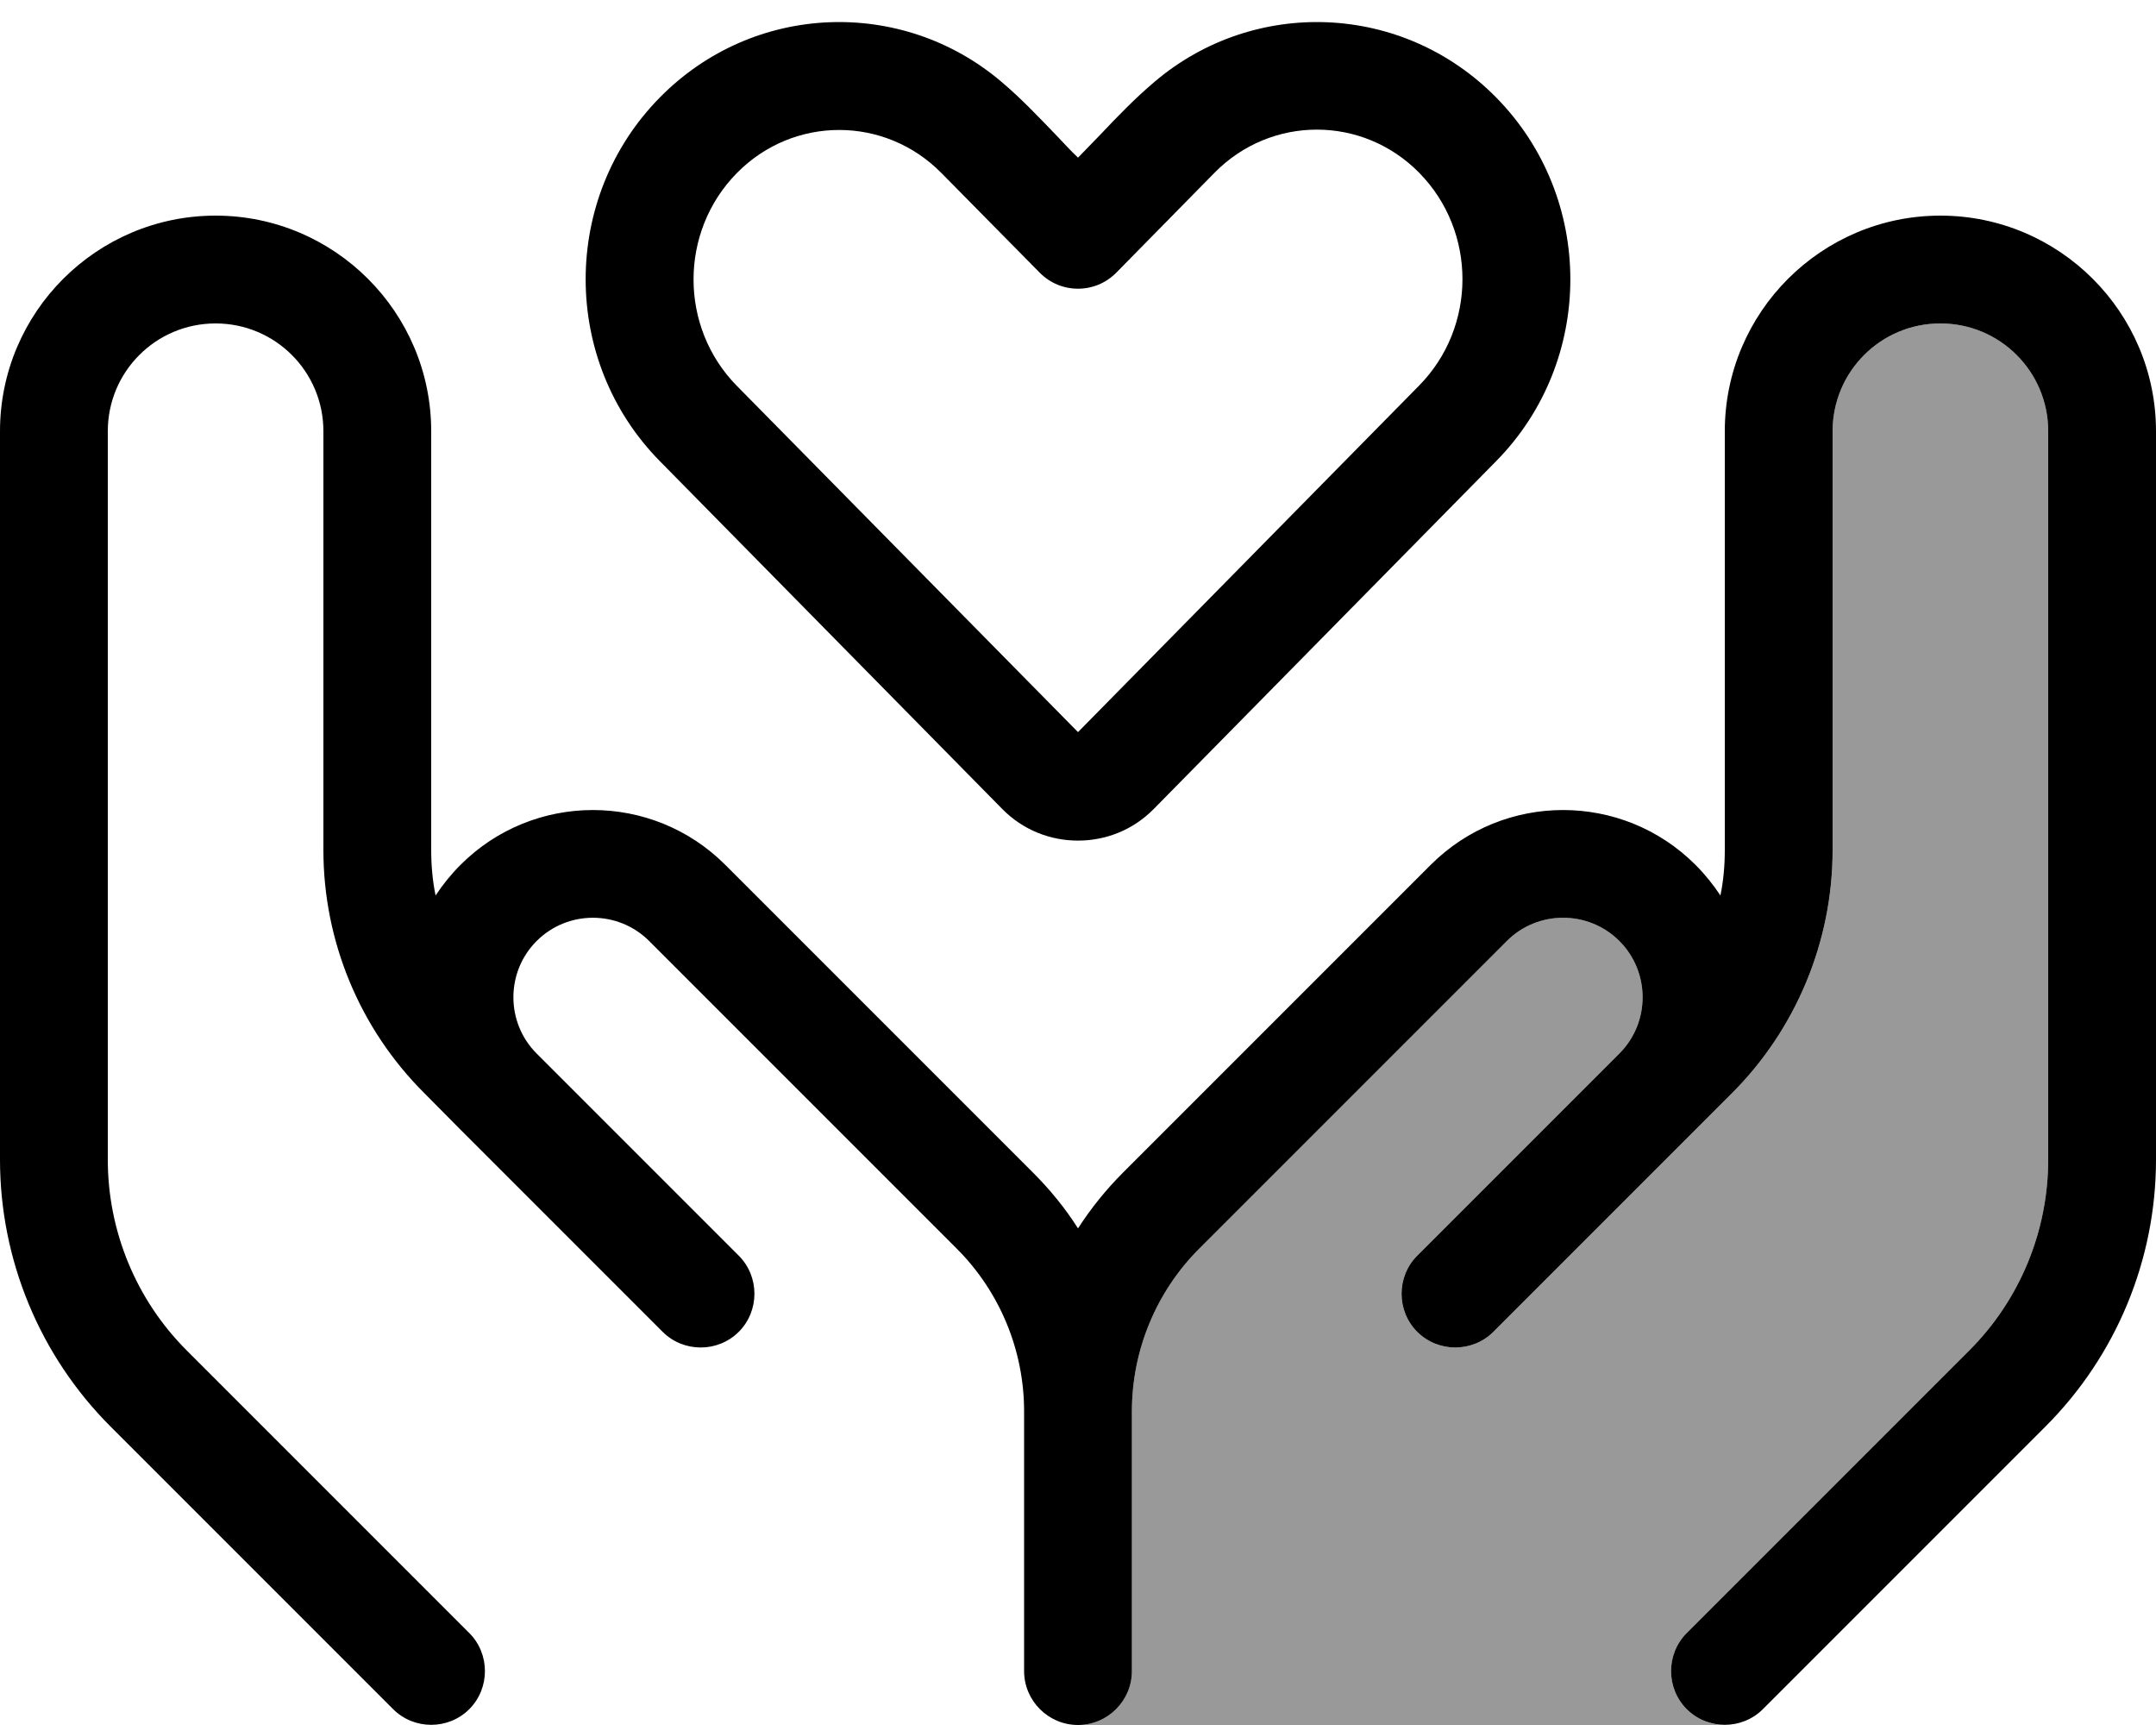 <svg xmlns="http://www.w3.org/2000/svg" viewBox="0 0 640 512"><!--! Font Awesome Pro 6.7.2 by @fontawesome - https://fontawesome.com License - https://fontawesome.com/license (Commercial License) Copyright 2024 Fonticons, Inc. --><defs><style>.fa-secondary{opacity:.4}</style></defs><path class="fa-secondary" d="M320 512c8.8 0 16-7.2 16-16l0-77.1c0-18.1 7.2-35.5 20-48.3l91.3-91.3c9.2-9.2 24.2-9.2 33.4 0s9.2 24.2 0 33.4c-14.7 14.7-29.3 29.3-44 44l-16 16c-6.2 6.2-6.2 16.4 0 22.6s16.4 6.2 22.6 0l16-16 44-44 10.8-10.8c19.2-19.2 29.9-45.1 29.9-72.2L544 128c0-17.7 14.3-32 32-32s32 14.3 32 32l0 216.2c0 21.2-8.4 41.6-23.4 56.6l-83.9 83.9c-6.2 6.2-6.2 16.4 0 22.6c3.1 3.1 7.2 4.7 11.3 4.7l-64 0-16 0-112 0z"/><path class="fa-primary" d="M195.9 28.9C223.7 .7 267.8-.8 297.3 24.3c5.8 4.9 11 10.4 16.3 15.9c2.1 2.2 4.2 4.5 6.4 6.6c2.1-2.2 4.3-4.4 6.4-6.6c5.2-5.5 10.5-11 16.3-15.9C372.2-.8 416.3 .7 444.1 28.9c29.4 29.8 29.4 78.2 0 108L342.5 240.1c-6.2 6.3-14.3 9.4-22.5 9.4s-16.3-3.1-22.5-9.4L195.9 136.9c-29.4-29.8-29.4-78.2 0-108zm83.6 22.5c-16.8-17.1-44-17.1-60.8 0c-17.1 17.4-17.1 45.7 0 63.1L320 217.3 421.3 114.4c17.1-17.4 17.1-45.7 0-63.1c-16.8-17.1-44-17.1-60.8 0L331.4 80.9c-6.3 6.4-16.5 6.4-22.8 0L279.5 51.4zM64 64c35.3 0 64 28.7 64 64l0 124.3c0 4.6 .4 9.1 1.3 13.5c2.1-3.2 4.6-6.3 7.4-9.1c21.7-21.7 56.9-21.7 78.6 0L306.6 348c5.1 5.1 9.6 10.6 13.4 16.6c3.8-5.9 8.3-11.5 13.4-16.6l91.3-91.3c21.7-21.7 56.9-21.7 78.6 0c2.8 2.8 5.3 5.9 7.4 9.1c.9-4.4 1.3-8.9 1.3-13.5L512 128c0-35.3 28.7-64 64-64s64 28.7 64 64l0 216.2c0 29.7-11.8 58.2-32.8 79.2l-83.9 83.9c-6.2 6.2-16.4 6.2-22.6 0s-6.2-16.4 0-22.6l83.9-83.9c15-15 23.4-35.4 23.4-56.6L608 128c0-17.7-14.3-32-32-32s-32 14.3-32 32l0 124.3c0 27.1-10.8 53.1-29.9 72.2l-10.8 10.8-44 44-16 16c-6.2 6.2-16.4 6.2-22.6 0s-6.2-16.4 0-22.6l16-16s0 0 0 0l44-44s0 0 0 0c9.2-9.2 9.2-24.2 0-33.4s-24.2-9.2-33.4 0L356 370.6c-12.8 12.8-20 30.2-20 48.3l0 77.1c0 8.8-7.2 16-16 16s-16-7.2-16-16l0-77.1c0-18.1-7.2-35.5-20-48.3l-91.3-91.3c-9.2-9.2-24.2-9.2-33.4 0s-9.2 24.2 0 33.4l44 44 16 16c6.2 6.2 6.2 16.4 0 22.6s-16.4 6.2-22.6 0l-16-16s0 0 0 0l-44-44s0 0 0 0l-10.7-10.8C106.8 305.4 96 279.4 96 252.3L96 128c0-17.7-14.3-32-32-32s-32 14.3-32 32l0 216.2c0 21.2 8.4 41.6 23.4 56.6l83.9 83.9c6.2 6.2 6.2 16.4 0 22.6s-16.4 6.2-22.6 0L32.8 423.4C11.8 402.4 0 373.9 0 344.2L0 128C0 92.7 28.7 64 64 64z"/></svg>